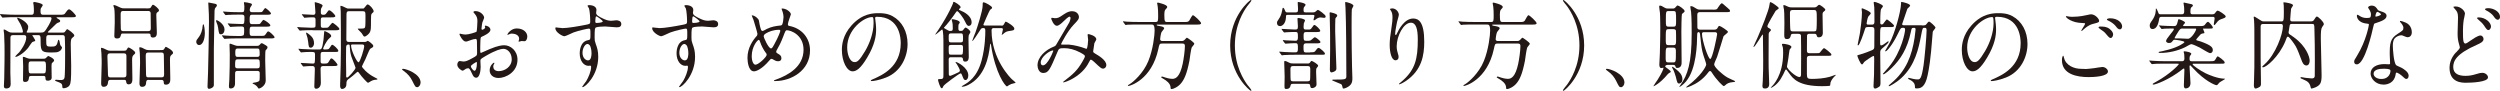 <?xml version="1.0" encoding="UTF-8"?>
<svg id="_レイヤー_2" data-name="レイヤー 2" xmlns="http://www.w3.org/2000/svg" viewBox="0 0 762.91 27.72">
  <defs>
    <style>
      .cls-1 {
        fill: #231815;
        stroke-width: 0px;
      }
    </style>
  </defs>
  <g id="_レイヤー_1-2" data-name="レイヤー 1">
    <g>
      <path class="cls-1" d="m12.58,9.93c.71,0,.94-.12,1.44-.87,1.52-2.27,1.7-3.2,1.7-3.41,0-.41-.26-.41-.52-.41H4.72c-.6,0-2.41,0-3.33.09-.08,0-.47.06-.55.06s-.13-.06-.24-.17l-.5-.67q-.1-.15-.1-.2c0-.06.03-.06.08-.06.18,0,1,.09,1.18.09,1.18.06,2.36.12,3.56.12h4.79c.73,0,.73-.52.73-1.37,0-.64-.05-1.34-.1-1.69-.03-.09-.1-.44-.1-.52,0-.32.26-.32.34-.32.13,0,2.57.41,2.57.96,0,.2-.52.84-.58.99-.05.12-.1.26-.1.76,0,.64,0,1.19.79,1.19h5.03c1.26,0,1.44,0,1.96-.82.16-.23.58-.84.92-.84.55,0,2.1,1.75,2.1,2.01,0,.41-.45.41-1.18.41h-4.38c-.29,0-.34,0-.34.12,0,.09.05.12.52.41.31.17.58.35.58.61,0,.32-.29.41-.58.5-.45.15-.47.17-2.49,2.15-.6.58-.68.64-.68.73,0,.17.1.17.42.17h3.96c.58,0,.68-.06.89-.35.45-.64.5-.7.63-.7.21,0,2.15,1.4,2.15,1.89,0,.15-.03.32-.45.61-.52.38-.63.7-.63,2.18,0,1.02.13,5.5.13,6.41,0,4.28-.08,5.39-.52,6.06-.47.73-1.44.87-1.78.87-.37,0-.37-.06-.42-.7-.05-.76-.47-.9-1.62-1.34-.5-.17-.55-.2-.55-.35s.13-.2.31-.2.97.09,1.13.09c.76,0,1.18,0,1.39-.61.21-.61.21-6.06.21-7.22,0-1.02-.03-5.09-.1-5.36-.1-.5-.42-.52-.76-.52h-4.11c-.79,0-.79.35-.79,1.43,0,1.92,0,2.07,1.41,2.07,1.1,0,1.73,0,2.04-1.28.16-.7.18-.79.31-.79.1,0,.29.2.37.87.03.26.1.73.37,1.02.29.29.31.35.31.47,0,.29-.31.96-.94,1.22-.58.26-.92.29-2.15.29-2.8,0-3.43-.15-3.43-3.03,0-2.04,0-2.27-.84-2.27h-1.6s-.1.03-.1.09c0,.03.89,1.28.89,1.57,0,.17-.03.2-.73.38-.34.09-1.23,1.6-1.44,1.86-1.55,1.89-3.41,2.74-3.69,2.74-.13,0-.24-.09-.24-.17s1.02-1.02,1.21-1.22c.34-.41,2.15-2.74,2.15-4.57,0-.64-.42-.67-.71-.67h-3.35c-.76,0-.76.5-.76,1.02,0,.12-.03,8.82-.03,10.48,0,.52.1,2.79.1,3.26,0,.49,0,1.51-1.34,1.51-.73,0-.73-.5-.73-.79,0-.2.1-1.92.1-2.3.1-4.89.1-6.55.1-7.69,0-1.05,0-3.46-.13-5.76,0-.2-.16-1.11-.16-1.31,0-.15.16-.15.18-.15.24,0,1.1.58,1.28.67.34.2.68.29,1.23.29h2.83c.18,0,.37,0,.37-.35s-.47-1.72-.76-2.27c-.13-.29-1-1.51-1-1.83,0-.09.1-.09.13-.09.47,0,3.25,1.43,3.25,2.77,0,.61-.26,1.17-.29,1.19-.16.29-.18.32-.18.41,0,.17.16.17.34.17h4.09Zm-3.07,13.25c-.55,0-.63.17-.68.55-.05.52-.13,1.28-1.18,1.28-.47,0-.63-.17-.63-.7,0-.58.05-3.44.05-4.08,0-.44-.1-2.59-.1-2.68,0-.15,0-.2.18-.2.26,0,.34.06,1.13.38.47.17.71.2,1.13.2h3.75c.45,0,.63-.03.89-.26.1-.09.55-.58.68-.58.05,0,1.78.7,1.78,1.34,0,.2-.05.26-.55.73-.16.12-.24.29-.24.93,0,.03.05,3.06.05,3.64,0,.84-.97.9-1.15.9-.73,0-.73-.32-.76-.99,0-.47-.42-.47-.68-.47h-3.67Zm-.03-4.45c-.76,0-.76.44-.76,1.31,0,2.13,0,2.36.76,2.36h3.75c.76,0,.79-.35.79-2.04,0-1.22,0-1.63-.76-1.63h-3.77Z"/>
      <path class="cls-1" d="m33.78,24.37c-.29,0-.73,0-.79.55-.05.55-.13,1.57-1.36,1.57-.58,0-.76-.41-.76-1.05,0-.87.16-5.12.16-6.08,0-.35,0-2.15-.08-3.09-.03-.23-.13-1.34-.13-1.43,0-.2.03-.26.18-.26.21,0,.73.2,1.65.67.39.2.63.23,1.07.23h3.38c1.21,0,1.36.03,1.57-.35.34-.58.37-.64.58-.64s2.02,1.02,2.02,1.63c0,.23-.26.44-.58.73-.37.35-.37.93-.37,1.75,0,.76.08,4.51.08,5.36,0,.67,0,1.78-1.13,1.78-.68,0-.73-.52-.79-.96-.05-.41-.39-.41-.73-.41h-3.98Zm4.09-.76c.68,0,.71-.61.71-.81v-5.65c0-.87-.45-.87-.92-.87h-4.09c-.65,0-.79.32-.79.96,0,.79.16,4.34.16,5.07,0,.84,0,1.31.76,1.31h4.17Zm6.63-21.05c1.21,0,1.34,0,1.55-.35.39-.67.45-.76.68-.76.26,0,1.78,1.17,1.78,1.69,0,.29-.08.35-.52.64-.29.2-.29.52-.29.84,0,.84.16,4.72.16,5.27,0,.58,0,1.57-1.18,1.57-.24,0-.65-.06-.71-.47-.05-.64-.08-.76-.71-.76h-7.73c-.39,0-.52.03-.63.46-.16.58-.26,1.05-1.15,1.05-.84,0-.86-.44-.86-.84,0-.58.13-3.41.13-4.05,0-.9,0-3.67-.16-4.31-.03-.12-.26-.67-.26-.82s.13-.17.21-.17c.21,0,.81.2,2.04.82.37.17.66.17.92.17h6.73Zm.76,6.93c.71,0,.76-.47.76-.93,0-.29-.03-4.37-.05-4.57-.05-.64-.55-.64-.79-.64h-7.55c-.79,0-.81.47-.81,1.11,0,1.43,0,3.52.05,4.31.03.73.52.73.81.73h7.57Zm.05,14.88c-.21,0-.65,0-.71.67-.03.64-.08,1.46-1.28,1.46-.55,0-.76-.41-.76-1.05,0-.87.18-5.15.18-6.14,0-.23,0-2.27-.08-3.17-.03-.2-.16-1.25-.16-1.49,0-.2.05-.23.21-.23.42,0,.97.29,1.49.58.39.2.68.29,1.21.29h3.14c1.23,0,1.36,0,1.57-.38.31-.55.37-.61.52-.61.1,0,2.17,1.05,2.17,1.78,0,.26-.05.32-.63.82-.31.29-.31.87-.31,1.43,0,.81.1,4.77.1,5.65,0,.7,0,1.86-1.36,1.86-.63,0-.63-.38-.65-.87,0-.06-.03-.58-.63-.58h-4.03Zm-.05-8.33c-.79,0-.79.44-.79,1.19s.08,3.9.08,4.57c0,1.57,0,1.8.76,1.8h4.01c.65,0,.76-.32.76-1.05,0-.84-.08-4.57-.08-5.33s0-1.19-.76-1.19h-3.98Z"/>
      <path class="cls-1" d="m62.51,9.99c0,1.98-.63,3.76-1.73,3.76-.55,0-.89-.5-.89-.96,0-.5.13-.64.89-1.63.47-.61,1.02-1.98,1.07-3.32.03-.29.1-.44.18-.44.31,0,.47,1.86.47,2.59Zm3.33-7.74c-.26.29-.34.5-.37,1.02-.03,1.25-.21,10.28-.21,11.7v11.06c-.08.76-1.18,1.08-1.47,1.08s-.47-.23-.47-.73c0-.67.16-3.49.16-4.08.1-4.22.29-12.08.29-15.72,0-1.92-.03-2.33-.16-4.69-.03-.29-.05-.84-.05-.87,0-.15,0-.26.1-.26s1.68.32,1.94.38c.42.09.55.23.58.44.03.23-.13.47-.34.67Zm2.67,6.7c0,.93-.47,1.51-1.05,1.51-.63,0-.65-.2-.92-2.1-.08-.5-.18-.87-.5-1.6-.03-.06-.1-.23-.1-.41,0-.15.1-.23.29-.17.39.09,2.28,1.31,2.28,2.77Zm5.21,1.95c.79,0,.79-.2.79-2.01,0-.7-.26-.81-.94-.81-.18,0-1.99.03-2.67.09-.08,0-.47.06-.55.06-.1,0-.16-.06-.24-.17l-.5-.67c-.1-.12-.13-.15-.13-.2s.08-.06.1-.06c.13,0,.79.09.94.09.18.03,2.91.12,3.41.12.66,0,.66-.44.66-2.15,0-.73-.55-.73-.81-.73h-1c-.63,0-2.41,0-3.33.09-.08,0-.45.06-.55.06-.08,0-.13-.06-.24-.17l-.5-.67q-.1-.15-.1-.2c0-.06.05-.06.08-.06.18,0,.97.09,1.15.09.76.06,2.12.12,3.62.12h.89c.76,0,.76-.26.76-1.89,0-.15-.13-.87-.13-1.02,0-.09,0-.15.1-.15.47,0,1.28.17,1.91.35.16.03.45.12.45.44,0,.12-.39.61-.47.73-.18.38-.21.7-.21.82,0,.73.55.73.79.73h1.62c1.1,0,1.23,0,1.47-.23.13-.12.65-1.05.86-1.05s1.73,1.25,1.73,1.66c0,.38-.52.38-1.39.38h-4.32c-.79,0-.79.38-.79,1.72,0,.64,0,1.16.76,1.16h1.07c1.1,0,1.23,0,1.44-.23.16-.15.73-1.08.94-1.08.26,0,2.1,1.16,2.1,1.69,0,.38-.55.38-1.42.38h-4.14c-.76,0-.76.44-.76,1.54,0,.84,0,1.28.76,1.28h2.44c1.23,0,1.36,0,1.68-.49.52-.79.58-.87.84-.87.39,0,1.89,1.46,1.89,1.75,0,.38-.52.38-1.41.38h-9.93c-.63,0-2.41,0-3.33.09-.08,0-.45.06-.55.06-.08,0-.13-.06-.24-.17l-.5-.67q-.1-.15-.1-.2c0-.06.05-.06.08-.06.18,0,.97.09,1.15.09.76.06,2.12.12,3.62.12h1.15Zm-1.21,10.74c-.34,0-.66.06-.76.52-.03.12-.03,2.91-.03,3.32,0,.93-.47,1.51-1.31,1.51-.45,0-.55-.12-.55-.79,0-.29.13-1.72.13-2.04.1-2.45.13-5.15.13-7.6,0-.44-.08-2.45-.08-2.91,0-.23.03-.32.21-.32.24,0,1.28.49,1.52.52.31.12.6.15.89.15h5.79c.47,0,.65-.17.79-.32.34-.44.42-.49.63-.49.18,0,.29.06,1.21.61.45.29.55.38.55.67,0,.17-.08.32-.18.44-.16.17-.39.46-.42.49-.1.23-.1,2.62-.1,3.14,0,.84.16,5.07.16,6.03,0,1.6-1.7,2.45-2.1,2.45-.13,0-.21-.12-.29-.26-.26-.47-.68-.76-.92-.93-.1-.06-.71-.29-.71-.41s.18-.17.31-.17c.47-.06,1.18-.2,1.57-.44.29-.17.31-.17.31-2.47,0-.7-.52-.7-.76-.7h-6Zm-.08-3.52c-.68,0-.68.52-.68,1.8,0,.5,0,.93.76.93h6c.76,0,.76-.44.76-.99,0-1.43,0-1.75-.73-1.75h-6.1Zm.1-3.32c-.73,0-.73.5-.73,1.34,0,.7,0,1.22.68,1.22h6.03c.18,0,.73,0,.73-.7,0-1.48,0-1.86-.73-1.86h-5.97Z"/>
      <path class="cls-1" d="m95.42,9.2c-.6,0-2.41,0-3.33.09-.08,0-.47.06-.55.06s-.13-.06-.24-.17l-.5-.67q-.1-.15-.1-.2c0-.06.03-.06.08-.06.18,0,1.02.09,1.21.09.39.03,2.41.12,2.91.12,1.23,0,1.39,0,1.39-.79v-1.57c0-.52-.1-.81-.65-.81-.47,0-1.73,0-2.31.09-.05,0-.31.06-.37.06-.1,0-.16-.06-.24-.2l-.52-.67c-.08-.12-.1-.15-.1-.17,0-.06.03-.06.1-.06.13,0,.81.06.94.06.21,0,2.12.12,2.46.12.55,0,.65-.29.65-.79,0-.44-.21-2.62-.21-2.94,0-.09,0-.12.08-.12.13,0,2.33.5,2.33,1.05,0,.15-.37.7-.42.81-.13.23-.13.93-.13,1.25,0,.55.21.73.68.73.52,0,.73-.06,1.02-.47.58-.82.63-.9.89-.9.45,0,1.83,1.4,1.83,1.75,0,.41-.52.41-1.39.41h-2.15c-.58,0-.89,0-.89.76v1.66c0,.64.18.76.73.76,1.15,0,1.34-.03,1.49-.12.26-.12,1.1-1.4,1.36-1.4.29,0,2.1,1.46,2.1,1.86s-.52.41-1.41.41h-6.76Zm-4.22,5.94c-.1-.15-.13-.17-.13-.2,0-.06.05-.06.1-.06.18,0,1.02.09,1.18.09.76.03,2.25.12,2.96.12h2.02c.76,0,.97,0,1.39-2.97.05-.38.16-2.07.21-2.42.03-.17.08-.2.18-.2.08,0,1.96.73,1.96,1.49,0,.2-.08.26-.47.61-1.1.9-1.99,3.06-1.99,3.2,0,.2.13.29.26.29,1.28,0,1.41,0,1.73-.49.55-.84.6-.93.81-.93.39,0,1.83,1.37,1.83,1.8,0,.38-.13.38-1.39.38h-3.22c-.55,0-.79.09-.79.81v2.24c.08.5.34.5.97.5.94,0,1.18,0,1.47-.5.58-.99.66-1.08.86-1.08.5,0,1.86,1.69,1.86,1.95,0,.38-.58.38-1.42.38h-2.78c-.47,0-.97,0-.97.87,0,.67.08,3.7.08,4.28,0,1.19-.73,1.78-1.44,1.78-.5,0-.55-.41-.55-.79,0-.61.16-4.63.16-5.27,0-.76-.39-.87-.84-.87-.6,0-1.49.03-2.1.09-.08,0-.45.06-.52.06s-.13-.06-.24-.17l-.5-.67c-.05-.09-.1-.15-.1-.2s.03-.06.08-.06c.58,0,3.07.2,3.59.2.68,0,.68-.12.68-2.79,0-.76-.26-.76-1.44-.76-.5,0-1.76.03-2.23.09-.08,0-.47.06-.55.06-.1,0-.16-.06-.24-.2l-.5-.64Zm3.64-.58c-.63,0-.65-.41-.79-1.72-.08-.82-.29-1.72-.58-2.47-.03-.12-.08-.26-.08-.32s.05-.09.13-.09c.16,0,.89.55,1.1.76,1.1.96,1.21,1.75,1.21,2.62,0,.41-.37,1.22-1,1.22Zm16.43-1.75c.16,0,.31-.03.45-.09.05-.03.45-.26.5-.26.13,0,1.7,1.02,1.7,1.57,0,.17-.1.32-.21.41-.1.06-.65.38-.76.47-.26.23-1.23,2.74-1.47,3.23-.16.35-1.02,1.98-1.02,2.15,0,.29,1.57,2.18,3.88,3.32.76.38.84.44.84.52,0,.15-.16.17-.21.17-.55.03-.97.06-1.73.44-.13.06-.76.52-.94.52-.26,0-1.96-1.89-2.65-2.88-.24-.32-.34-.47-.5-.47-.13,0-.29.17-.39.26-.45.44-1.81,1.54-2.04,1.69-.89.64-1,.7-1.02,1.95-.03.9-.73,1.34-1.28,1.34-.5,0-.63-.44-.63-1.11,0-.2,0-.79.03-1.11.1-2.39.21-7.37.21-10.04,0-2.42,0-9.43-.05-11.35-.03-.23-.1-1.34-.1-1.57,0-.09,0-.2.08-.2.42,0,1.21.44,1.44.55.55.29.63.29,1.05.29h4.22c.31,0,.37-.03.6-.32.65-.84.73-.93.92-.93.55,0,1.83,1.43,1.83,2.07,0,.23-.05.29-.52.67-.29.23-.29.96-.29,2.04,0,2.53,0,3.17-.42,3.84-.34.55-1.23,1.19-1.52,1.19-.13,0-.26-.09-.34-.17-.1-.12-.5-.76-.58-.9-.31-.38-1.18-1.16-1.18-1.28,0-.09.26-.09.37-.09,1.68,0,1.86,0,1.94-.84.05-.5.05-1.72.05-3s-.05-1.48-1.02-1.48h-3.8c-.55,0-.94.03-.97.81-.03.55-.05,7.42-.05,7.74,0,.84.47.84.92.84h4.69Zm-5.63,9.03v1.54c0,.06.03.29.29.29.39,0,2.57-2.47,2.57-2.97,0-.2-1.13-2.91-1.28-3.46-.37-1.28-.42-2.04-.5-3.35-.03-.23-.13-.32-.26-.32-.71,0-.84.35-.84.96-.03,1.22-.03,2.45-.03,3.67,0,.58.05,3.12.05,3.64Zm1.86-8.27c-.26,0-.37.12-.37.32,0,1.51,1.78,5.12,2.28,5.12.47,0,1.73-4.1,1.73-4.92,0-.52-.34-.52-.89-.52h-2.75Z"/>
      <path class="cls-1" d="m127.33,26.61c-.55,0-.65-.2-1.52-1.95-.52-1.02-1.21-2.04-2.75-3.12-.08-.06-.37-.26-.37-.35s.08-.2.29-.2c.92,0,5.37,1.51,5.37,4.22,0,.7-.52,1.4-1.02,1.4Z"/>
      <path class="cls-1" d="m149.67,9.08c0,.96-1.99,1.83-2.62,2.12-.37.15-.39.26-.45,1.28-.05.64-.05,3-.05,3.14,0,.17,0,.52.24.52.08,0,2.23-.99,2.65-1.16,2.59-1.08,3.77-1.17,4.45-1.17,1.91,0,4.03,1.66,4.03,4.4,0,3.84-3.64,5.59-5.79,5.59-1.49,0-2.7-.84-2.7-2.36,0-1.37,1.07-2.3,1.31-2.3.08,0,.13.09.13.15,0,.09-.05.15-.1.23-.08.12-.24.35-.24.79,0,1.4,1.44,1.4,1.7,1.4,1.73,0,3.93-1.28,3.93-3.61,0-2.07-1.39-3.2-2.52-3.2-.73,0-2.36.38-5.42,2.18-1.47.87-1.62.96-1.62,1.46,0,.32.08,1.63.08,1.92,0,1.34-.39,3.26-1.34,3.26-.71,0-1-.61-1.21-1.08-.84-1.81-.97-1.81-1.31-1.81-.24,0-.5.12-.65.17-.16.09-.81.58-1,.58-.29,0-1.62-.87-1.62-1.83,0-.52.29-1.13.76-1.13.16,0,.92.15,1.07.15.71,0,1.18-.15,2.72-.99,1.34-.73,1.49-.82,1.49-1.63,0-.67-.03-3.14-.05-3.64,0-.2-.08-.64-.37-.64-.31,0-1.05.2-1.21.26-1.34.5-1.47.55-1.86.55-.89,0-1.89-2.01-1.89-2.21,0-.15.1-.2.21-.2.08,0,.39.12.47.12.47.09.86.15,1.21.15.94,0,3.17-.7,3.33-.87.13-.2.26-2.85.26-3.17,0-.9-.13-1.49-.86-2.33-.05-.06-.37-.41-.37-.47,0-.26.42-.32.58-.32,1.76,0,2.7,1.43,2.7,1.98,0,.26-.5,1.31-.55,1.51-.03.2-.26,1.37-.26,1.89,0,.12.05.32.21.32.18,0,.92-.32.92-.73,0-.06-.13-.35-.13-.41,0-.03.05-.09.1-.12.37-.06,1.62.35,1.62,1.25Zm-5.97,11.15c0,.44.71,1.37,1.1,1.37.37,0,.73-.81.73-2.24,0-.12,0-.41-.08-.47-.08,0-1.76.93-1.76,1.34Zm17.21-9.05c0,.61-.31,1.4-.86,1.4-.16,0-.76-.06-.89-.06-.13.03-.68.2-.79.2-.05,0-.13-.03-.13-.15,0-.06.08-.2.08-.23.05-.17.1-.32.1-.52,0-1.16-1.31-1.57-2.2-1.57-.42,0-.65.12-1.02.29-.1.06-.18.09-.26.09s-.1-.03-.1-.12c0-.2,1.1-1.83,2.83-1.83,2.02,0,3.25,1.16,3.25,2.5Z"/>
      <path class="cls-1" d="m171.47,8.59c1.81,0,5.21-.61,7.13-.99,1.36-.26,1.52-.29,1.52-1.05,0-1.43-.16-3.2-.37-3.96-.03-.15-.45-.67-.45-.82,0-.2.39-.2.55-.2,1.15,0,2.17.52,2.17,1.46,0,.15-.1.76-.1.9,0,.67.76,1.11,2.31,1.83.65.29,1.34.58,2.31.58.26,0,1.36-.15,1.57-.15.34,0,1.49.12,1.49,1.13,0,.76-.5,1.02-1.41,1.02-.55,0-2.99-.26-3.48-.26-.63,0-2.33.06-2.83.29-.37.17-.42.58-.42,3.14,0,.82.03,1.02.34,1.89.45,1.22.76,2.21.76,3.93,0,5.65-3.96,9.26-4.77,9.26-.05,0-.13-.03-.13-.12,0-.06,1.07-1.46,1.26-1.75.68-1.14,1.47-3.03,1.47-4.28,0-.09,0-.41-.26-.41-.08,0-.47.06-.55.06-1.42,0-2.67-1.48-2.67-3.81,0-.38,0-3.58,2.54-4.02.73-.12.73-.29.73-1.78,0-1.57,0-1.75-.52-1.75-.26,0-2.93.55-4.64,1.17-.45.15-2.36,1.16-2.8,1.16-.58,0-2.75-1.22-2.75-2.42,0-.12.05-.26.13-.29.26.03,1.52.2,1.89.2Zm7.78,4.83c-.65,0-1.49,1.19-1.49,2.68,0,1.63,1.02,2.33,1.7,2.33,1.02,0,1.05-1.75,1.05-2.21,0-1.05-.26-1.8-.34-2.04-.08-.2-.39-.76-.92-.76Zm2.41-6.96c0,.47.1.55.47.55.1,0,1.81-.06,1.81-.49,0-.23-1.76-1.6-1.99-1.54-.18.06-.29.73-.29,1.49Z"/>
      <path class="cls-1" d="m201.02,8.59c1.81,0,5.21-.61,7.13-.99,1.36-.26,1.52-.29,1.52-1.05,0-1.43-.16-3.2-.37-3.96-.03-.15-.45-.67-.45-.82,0-.2.39-.2.55-.2,1.15,0,2.17.52,2.17,1.46,0,.15-.1.76-.1.9,0,.67.76,1.11,2.31,1.83.65.29,1.34.58,2.31.58.26,0,1.36-.15,1.57-.15.34,0,1.49.12,1.49,1.13,0,.76-.5,1.02-1.41,1.02-.55,0-2.99-.26-3.48-.26-.63,0-2.33.06-2.83.29-.37.17-.42.58-.42,3.14,0,.82.03,1.02.34,1.89.45,1.22.76,2.21.76,3.93,0,5.65-3.96,9.26-4.77,9.26-.05,0-.13-.03-.13-.12,0-.06,1.07-1.46,1.26-1.75.68-1.14,1.47-3.03,1.47-4.28,0-.09,0-.41-.26-.41-.08,0-.47.06-.55.06-1.41,0-2.67-1.48-2.67-3.81,0-.38,0-3.58,2.54-4.02.73-.12.73-.29.73-1.78,0-1.57,0-1.75-.52-1.75-.26,0-2.93.55-4.64,1.17-.45.15-2.36,1.16-2.8,1.16-.58,0-2.75-1.22-2.75-2.42,0-.12.05-.26.13-.29.26.03,1.52.2,1.89.2Zm7.78,4.83c-.65,0-1.49,1.19-1.49,2.68,0,1.63,1.02,2.33,1.7,2.33,1.02,0,1.05-1.75,1.05-2.21,0-1.05-.26-1.8-.34-2.04-.08-.2-.39-.76-.92-.76Zm2.41-6.96c0,.47.1.55.47.55.1,0,1.81-.06,1.81-.49,0-.23-1.76-1.6-1.99-1.54-.18.06-.29.73-.29,1.49Z"/>
      <path class="cls-1" d="m236.7,24.75c-.45,0-.5,0-.5-.15,0-.09.08-.15.76-.38,3.46-1.25,8.25-3.79,8.25-9.05,0-4.54-3.9-5.94-5.08-5.94-.39,0-.45.17-1.13,1.95-.76,1.98-1.21,2.77-1.99,4.16-.1.2-.13.29-.13.41,0,.35.21.47.39.55.89.52,1.18.76,1.18,1.46,0,.76-.55.93-.97.93-.6,0-.89-.15-1.47-.5-.37-.2-.39-.23-.55-.23-.26,0-.31.06-.79.61-2.12,2.47-3.85,3.2-4.58,3.2-1.7,0-1.99-2.97-1.99-4.13,0-3.03,1.65-5.36,2.75-6.58.24-.23.29-.5.29-.76s-1.05-3.76-1.18-4.16c-.08-.23-.55-1.28-.55-1.37,0-.03,0-.09.05-.09.84,0,2.02,1.02,2.12,1.57.31,1.86.58,2.68.68,2.88.08.17.26.32.47.32s1.07-.52,1.26-.61c1.49-.73,2.8-.9,4.09-1.05.24,0,.5-.06.65-.38.18-.35.37-1.57.37-2.15,0-.15,0-1.14-.55-2.42-.03-.06-.05-.12-.05-.15,0-.09.21-.09.26-.09,1.18,0,2.59,1.08,2.59,1.78,0,.12-.92,2.5-.92,3,0,.47.29.52.5.55,3.67.7,6.26,3.61,6.26,7.45,0,6.23-5.84,9.35-10.51,9.35Zm-2.93-8.53c-.76-.96-1.47-2.39-1.78-3.35-.13-.41-.24-.7-.47-.7-.34,0-2.12,2.01-2.12,4.95,0,1.57.52,2.62,1.13,2.62.97,0,3.43-2.39,3.43-3,0-.26-.05-.35-.18-.52Zm3.98-7.13c-1.76,0-3.14.58-3.98,1.08-.45.29-.71.5-.71.9,0,.5,1.49,3.7,2.2,3.7.26,0,.37-.06.92-1.05,1.44-2.59,1.94-4.13,1.94-4.28,0-.35-.26-.35-.37-.35Z"/>
      <path class="cls-1" d="m267.05,5.53c0,.09.05.2.05.32.1.93.26,1.86.26,3.14,0,1.95-.39,4.66-2.7,8.53-2.1,3.55-3.43,4.25-4.48,4.25-1.73,0-3.27-3-3.27-6.55,0-1.54.29-4.48,2.91-7.42,3.33-3.78,6.84-3.78,8.36-3.78,2.38,0,3.48.52,4.22.93,2.83,1.54,4.56,4.66,4.56,8.47s-1.96,8.44-6.6,10.25c-2.23.87-3.96,1.08-4.35,1.08-.1,0-.26-.03-.26-.2,0-.09.05-.12.71-.41,2.72-1.19,8.41-3.7,8.41-10.95,0-1.14-.1-8.07-7.26-8.07-.52,0-.55.23-.55.41Zm-8.52,8.94c0,1.89.68,4.48,2.28,4.48.76,0,1.39-.35,3.2-3.38,1.39-2.36,2.57-5.59,2.57-8.47,0-1.75-.1-1.89-.45-1.89-2.49,0-7.6,3.76-7.6,9.26Z"/>
      <path class="cls-1" d="m290.19,17.47c-.68,0-.68.44-.68.79,0,.7.03,3.7.03,4.31,0,.17,0,.58.42.58.21,0,2.36-.99,2.59-1.11.18-.09.37-.29.37-.52,0-.35-.39-.99-.84-1.8-.08-.12-.52-.7-.52-.79,0-.03.05-.03.08-.03.5,0,3.85,1.75,3.85,4.13,0,.82-.37,1.4-.86,1.4-.47,0-.58-.29-1-1.37-.16-.44-.24-.67-.52-.67-.34,0-5.03,3.41-5.21,3.87-.26.58-.29.67-.55.67-.45,0-1.1-2.33-1.1-2.53s.1-.26.29-.26c1.36,0,1.36-.17,1.36-1.43v-8.73c0-2.01,0-4.98-.42-4.98-.1,0-1.83,1.54-1.99,1.54-.05,0-.08,0-.08-.06,0-.03.71-1.02.84-1.22,3.43-5.15,4.48-8.09,4.51-8.09.13-.55.13-.61.34-.61.16,0,2.04,1.02,2.04,1.63,0,.12-.05.26-.24.38-.16.09-.26.15-.26.29s0,.15.79.5c.5.2,3.07,1.37,3.07,3.46,0,.96-.66,1.08-.86,1.08-.26,0-.6-.09-1.1-1.25-.47-1.11-2.07-3.23-2.41-3.23-.21,0-.34.2-.47.41-1.05,1.6-2.86,3.87-3.46,4.45-.08.06-.13.12-.13.2s.05.12.66.47c.79.44.86.5,1.23.5.76,0,.79-.26.79-.87,0-1.05-.05-1.43-.13-1.75-.03-.15-.21-.7-.21-.82,0-.06.05-.15.26-.15s2.23.32,2.23,1.02c0,.09-.29.44-.34.52-.1.23-.1.35-.1,1.19,0,.41,0,.84.55.84s.66,0,.86-.23c.47-.61.63-.79.84-.79.18,0,1.42.84,1.42,1.37,0,.17-.45.82-.5.96-.08.23-.08,1.11-.08,1.43,0,.79.08,4.37.08,5.07,0,.55,0,1.57-1.1,1.57-.58,0-.63-.35-.68-.84-.08-.5-.52-.5-.71-.5h-2.91Zm3.01-4.54c.68,0,.68-.41.68-1.05,0-1.4,0-1.69-.68-1.69h-3.01c-.68,0-.68.44-.68,1.05,0,1.43,0,1.69.68,1.69h3.01Zm-.05,3.76c.68,0,.73,0,.73-2.3,0-.67-.39-.67-.68-.67h-3.01c-.68,0-.68.26-.68,1.14,0,1.66,0,1.83.68,1.83h2.96Zm12.44-8.85c.47,0,.58-.12.79-.47.37-.67.39-.76.58-.76.21,0,2.57,1.4,2.57,2.07,0,.58-.29.61-1.73.81-.73.12-1.07.35-1.73.93-.05.03-.31.23-.34.23s-.05,0-.05-.03c0-.15.37-1.34.37-1.6,0-.44-.26-.44-.5-.44h-2.25c-.37,0-.71.03-.71.73,0,8.82,5.89,14.59,6.18,14.85.18.17,1.15.93,1.15,1.08,0,.09-.45.17-.47.17-.63.12-1.1.29-1.57.58-.08.06-.47.38-.58.38-.52,0-3.56-4.02-4.87-12.58-.03-.09-.08-.47-.16-.47-.1,0-.13.26-.16.55-.39,3.52-1.55,9.49-6.65,12.05-.21.12-1.1.55-1.86.55-.1,0-.13,0-.13-.09,0-.06.47-.35.58-.41,1.39-.79,4.14-2.36,5.53-7.63,1.07-4.08,1.1-7.92,1.1-8.82,0-.52,0-.96-.6-.96s-.65.09-1.15.9c-.66,1.11-2.04,3.06-2.15,3.06-.05,0-.08-.03-.08-.09,0-.17.81-2.12.97-2.53.58-1.63,2.2-6.58,2.2-8.21,0-.84,0-.99.34-.99.37,0,2.54,1.16,2.54,1.63,0,.23-.08.29-.55.61-.31.23-2.1,4.54-2.1,4.54,0,.32.29.32.45.32h5.06Z"/>
      <path class="cls-1" d="m326.38,5.07c-.34,0-1.44,1.05-1.86,1.46-.34.35-1.34,1.34-2.02,1.34-.97,0-1.7-2.07-1.7-2.15,0-.17.05-.29.21-.29s.76.12.89.12c.84,0,1.15-.06,2.73-1.17,1.28-.9,2.1-.96,2.51-.96,1.73,0,2.12,1.31,2.12,1.75,0,.61-.24.96-1.6,2.36-1.89,1.95-3.85,5.79-3.85,5.91,0,.15.18.17.26.17.34,0,1.81-.03,2.12,0,1.7.15,3.59.64,4.95,1.16.29.12.34.12.42.12.34,0,.5-2.39.5-2.68,0-.23-.16-1.51-.16-1.63,0-.17.18-.17.29-.17.08,0,2.36.47,2.36,1.6,0,.2-.5.96-.58,1.14,0,.06-.37,2.39-.37,2.47,0,.38.16.47.6.73,1.02.61,3.41,1.98,3.41,3.49,0,.79-.65,1.11-.97,1.11-.52,0-.81-.23-2.65-1.98-.05-.03-.81-.76-1.07-.76-.21,0-.29.2-.37.35-.76,1.51-1.96,3.55-5.13,5.39-1.47.84-2.62,1.17-2.83,1.17-.03,0-.21,0-.21-.09,0-.03.45-.38.5-.41,2.59-1.98,3.88-3.14,5.4-5.76.39-.67.79-1.37.79-1.66,0-.26,0-.41-1.44-1.19-1.76-.93-3.43-1.31-4.82-1.31-1.62,0-1.68.12-2.12,1.17-2.25,5.33-2.7,6.4-4.35,6.4-1.34,0-1.73-1.6-1.73-2.33,0-2.47,2.33-4.69,5.08-5.76.31-.12.39-.15.65-.58.6-1.08,3.88-6.58,4.01-6.84.13-.29.37-1.08.34-1.31-.03-.15-.1-.35-.31-.35Zm-8.78,14.03c0,.5.21.84.68.84,1.44,0,3.14-4.28,3.14-4.4,0-.09-.03-.15-.11-.15-.94,0-3.72,1.98-3.72,3.7Z"/>
      <path class="cls-1" d="m347.41,7.48c-.6,0-2.41,0-3.33.06-.08.03-.47.09-.55.09s-.13-.09-.24-.2l-.5-.67c-.11-.12-.11-.15-.11-.17,0-.06.03-.09.08-.09.18,0,1,.09,1.18.12,1.18.06,2.36.09,3.59.09h5.13c.76,0,.76-.38.76-2.04,0-1.05-.03-1.89-.13-2.68-.03-.17-.18-.87-.18-1.02,0-.17.18-.17.29-.17s2.78.61,2.78,1.28c0,.29-.05.32-.5.79-.34.32-.37,1.08-.37,1.54,0,2.18.16,2.3.84,2.3h5.21c.97,0,1.23,0,1.57-.44.16-.26.84-1.63,1.1-1.63.39,0,2.49,2.01,2.49,2.42,0,.44-.5.44-1.39.44h-11.76c-.29,0-.39,0-.39.12,0,.2.1.2,1.13.38.39.06,1.15.23,1.15.64,0,.23-.73.96-.81,1.16-.26.58-.42,1.98-.42,2.13,0,.58.55.58.66.58h5.79c.47,0,.68,0,1.1-.44.16-.17.52-.58.6-.58.13,0,2.28,1.46,2.28,1.86,0,.23-.68.9-.76,1.08-.29.58-.63,3.49-.73,4.08-.81,4.16-1.62,5.71-2.44,6.75-.94,1.25-2.49,1.92-3.01,1.92-.31,0-.31-.2-.31-.47,0-1.25-1.36-2.18-2.17-2.65-.6-.35-.68-.38-.68-.47,0-.06.03-.23.26-.23.13,0,.24.03,1.07.32,1.07.35,1.89.38,2.07.38,1.1,0,2.3-.73,3.14-4.57.31-1.46.68-4.05.68-5.44,0-.76-.45-.76-.84-.76h-6.16c-.73,0-.79.15-1.1,1.66-2.04,9.46-8.72,11.27-9.07,11.27-.08,0-.24,0-.24-.09,0-.12.31-.32.63-.5.97-.58,4.09-3.23,5.63-7.02,1.47-3.61,1.91-8.01,1.91-9.2,0-1.92-.45-1.92-.97-1.92h-3.98Z"/>
      <path class="cls-1" d="m380.61,25.82c.21.26,1.28,1.54,1.28,1.72,0,.06-.05.17-.18.17-.26,0-6.31-4.83-6.31-13.86s6.05-13.86,6.31-13.86c.13,0,.18.12.18.17,0,.17-1.07,1.46-1.28,1.72-1.05,1.46-3.77,5.62-3.77,11.97s2.72,10.51,3.77,11.97Z"/>
      <path class="cls-1" d="m400.72,3.78c.34,0,.55-.06.79-.29.37-.32.55-.47.71-.47.18,0,2.33,1.46,2.33,1.98,0,.44-.34.44-.47.44-.16,0-.97-.12-1.15-.12-.26,0-.52.06-.97.29-.13.09-.79.61-.97.61-.13,0-.16-.09-.16-.17,0-.17.29-1.02.29-1.19,0-.32-.24-.32-.45-.32h-7.75c-.47,0-.47.09-.5.84-.11,1.98-1.21,2.59-1.81,2.59s-.92-.41-.92-.96c0-.41.05-.49.63-1.34.31-.44.71-1.25.89-2.24.16-.93.18-1.05.37-1.05s.39.41.55.79c.18.5.29.61.71.61h2.59c.68,0,.68-.35.68-1.14,0-.26-.1-1.54-.1-1.83,0-.17.05-.2.18-.2s2.23.29,2.23.87c0,.12-.26.44-.42.64-.18.2-.21.5-.21.96,0,.58.18.7.68.7h2.25Zm-.89,12.17c1.18,0,1.28,0,1.65-.5.21-.29.58-.84.89-.84.45,0,1.96,1.4,1.96,1.72,0,.38-.13.38-1.36.38h-7.89c-.58,0-2.38.03-3.3.09-.08,0-.47.09-.55.09-.1,0-.16-.09-.24-.2l-.5-.67c-.05-.06-.13-.15-.13-.17,0-.06.05-.09.1-.09.11,0,1.39.12,1.65.12,1.91.09,2.1.09,3.25.09.71,0,.71-.52.71-1.25,0-1.19,0-1.54-.73-1.54h-.42c-.6,0-1.81.09-2.23.12-.08,0-.34.03-.39.03-.08,0-.13-.06-.24-.17l-.5-.67q-.1-.15-.1-.2s.03-.06.08-.06c.16,0,.81.09.97.09.08,0,2.31.12,2.88.12.68,0,.68-.64.68-1.14,0-1.19,0-1.54-.71-1.54h-.63c-.08,0-1.68.03-2.25.09-.08,0-.47.06-.55.06s-.13-.06-.24-.17l-.5-.67q-.1-.15-.1-.2c0-.06.03-.06.08-.06.16,0,3.33.2,3.96.2.73,0,.94-.09.94-.93,0-.38-.13-1.98-.13-2.33,0-.23.05-.26.24-.26.21,0,2.07.23,2.07.76,0,.15-.34.76-.37.87-.05.35-.08.73-.08,1.08,0,.7.16.82.79.82h.68c.6,0,.68,0,1.21-.76.39-.58.45-.64.63-.64.39,0,1.78,1.37,1.78,1.75,0,.2-.13.29-.24.32-.21.09-.45.09-1.15.09h-2.88c-.81,0-.81.38-.81,1.22,0,1.19,0,1.46.84,1.46.76,0,.97,0,1.26-.12.24-.09,1.1-.99,1.34-.99.29,0,1.7,1.11,1.7,1.46,0,.41-.45.41-1.42.41h-2.86c-.66,0-.89.17-.89.96,0,1.54,0,1.83.84,1.83h1.21Zm-.79,3.44c.24,0,.52,0,.76-.35.21-.32.29-.44.5-.44.18,0,1.96.99,1.96,1.46q0,.17-.39.61c-.24.23-.24.64-.24,1.25s.13,3.67.13,3.84c0,.79-.94,1.13-1.31,1.13-.52,0-.55-.26-.63-.76-.05-.47-.26-.55-.79-.55h-4.43c-.52,0-.68.06-.79.58-.05.26-.18.99-1.31.99-.52,0-.52-.26-.52-.99,0-.38.05-2.33.05-2.77,0-.61-.13-3.67-.13-4.37,0-.41.1-.41.21-.41.34,0,.97.35,1.18.46.37.2.58.29,1.31.29h4.43Zm0,5.42c.18,0,.58,0,.73-.35.08-.17.08-2.77.08-3.17,0-.67,0-1.13-.81-1.13h-4.4c-.81,0-.84.44-.84,1.08,0,.44,0,3.06.08,3.23.13.32.5.35.73.35h4.43Zm6.92-21.05c.08,0,2.12.38,2.12.96,0,.23-.05.32-.34.58-.18.17-.24.35-.24.55-.05.32-.05,3.09-.05,3.7,0,1.78.37,9.96.37,11.24,0,.38-.03.61-.34.84-.26.23-.89.47-1.1.47-.55,0-.55-.61-.55-.87,0-.93.08-5.12.08-6,0-3.46,0-6.93-.13-10.42,0-.12-.03-.61-.03-.7s0-.26.03-.29c.05-.06.13-.06.18-.06Zm7.05-1.98c0,.17-.45.87-.47,1.02-.08.49-.08,4.77-.08,5.68,0,4.1.05,8.36.13,11.76,0,.55.11,3.09.11,3.61,0,.61,0,1.54-.81,2.27-.52.47-1.44.9-1.89.9-.24,0-.26-.09-.42-.82-.08-.38-.26-.47-.39-.55-.58-.23-.76-.32-2.44-1.02-.08-.03-.21-.09-.21-.17,0-.17.34-.17.42-.17,3.51,0,3.9,0,3.9-1.02,0-4.92-.05-16.39-.26-20.88-.03-.41-.1-1.08-.1-1.48,0-.06,0-.23.03-.29.13-.09,2.49.49,2.49,1.16Z"/>
      <path class="cls-1" d="m430.54,6.93c-2.23,0-4.32,4.08-4.32,7.16,0,.93.13,1.46.34,2.15.18.55.24.79.24,1.11,0,.96-.71,1.05-.94,1.05-1.21,0-1.78-2.42-1.78-4.72,0-1.48.21-3.03.47-4.63.37-2.39.39-3.03.39-3.73,0-1.02-.16-1.46-.34-1.8-.05-.12-.45-.7-.45-.76s.31-.2.71-.2c1.21,0,2.02,1.17,2.02,1.95,0,.35-.47,1.83-.55,2.16-.05.23-.58,2.88-.58,3.61,0,.09,0,.41.21.41.13,0,.29-.35.47-.73.29-.64,2.07-4.31,4.82-4.31,1.62,0,3.38.96,3.38,7.08,0,4.1-.73,8.76-5.71,12.05-1.05.7-1.78.96-1.89.96-.05,0-.11-.03-.11-.09,0-.09.05-.15.66-.64,4.3-3.61,5.08-6.99,5.08-12.93,0-3.2-.52-5.15-2.12-5.15Z"/>
      <path class="cls-1" d="m449.8,7.48c-.6,0-2.41,0-3.33.06-.08.03-.47.09-.55.09s-.13-.09-.24-.2l-.5-.67c-.11-.12-.11-.15-.11-.17,0-.06.03-.09.08-.09.18,0,1,.09,1.18.12,1.18.06,2.36.09,3.59.09h5.13c.76,0,.76-.38.76-2.04,0-1.05-.03-1.89-.13-2.68-.03-.17-.18-.87-.18-1.02,0-.17.18-.17.29-.17s2.78.61,2.78,1.28c0,.29-.05.32-.5.79-.34.32-.37,1.08-.37,1.54,0,2.18.16,2.3.84,2.3h5.21c.97,0,1.23,0,1.57-.44.16-.26.84-1.63,1.1-1.63.39,0,2.49,2.01,2.49,2.42,0,.44-.5.44-1.39.44h-11.76c-.29,0-.39,0-.39.12,0,.2.1.2,1.13.38.39.06,1.15.23,1.15.64,0,.23-.73.96-.81,1.16-.26.58-.42,1.98-.42,2.13,0,.58.55.58.66.58h5.79c.47,0,.68,0,1.1-.44.16-.17.52-.58.6-.58.13,0,2.28,1.46,2.28,1.86,0,.23-.68.9-.76,1.08-.29.58-.63,3.49-.73,4.08-.81,4.16-1.62,5.71-2.44,6.75-.94,1.25-2.49,1.92-3.01,1.92-.31,0-.31-.2-.31-.47,0-1.25-1.36-2.18-2.17-2.65-.6-.35-.68-.38-.68-.47,0-.06.03-.23.26-.23.13,0,.24.03,1.07.32,1.07.35,1.89.38,2.07.38,1.1,0,2.3-.73,3.14-4.57.31-1.46.68-4.05.68-5.44,0-.76-.45-.76-.84-.76h-6.16c-.73,0-.79.15-1.1,1.66-2.04,9.46-8.72,11.27-9.07,11.27-.08,0-.24,0-.24-.09,0-.12.31-.32.63-.5.97-.58,4.09-3.23,5.63-7.02,1.47-3.61,1.91-8.01,1.91-9.2,0-1.92-.45-1.92-.97-1.92h-3.98Z"/>
      <path class="cls-1" d="m478.22,1.89c-.21-.26-1.28-1.54-1.28-1.72,0-.06.05-.17.18-.17.26,0,6.31,4.83,6.31,13.86s-6.05,13.86-6.31,13.86c-.13,0-.18-.12-.18-.17,0-.17,1.07-1.46,1.28-1.72,1.05-1.46,3.77-5.62,3.77-11.97s-2.73-10.51-3.77-11.97Z"/>
      <path class="cls-1" d="m494.7,26.61c-.55,0-.66-.2-1.52-1.95-.52-1.02-1.21-2.04-2.75-3.12-.08-.06-.37-.26-.37-.35s.08-.2.29-.2c.92,0,5.37,1.51,5.37,4.22,0,.7-.52,1.4-1.02,1.4Z"/>
      <path class="cls-1" d="m508.95,19.8c-.13,0-.79.03-.79.52,0,.2,1.7,1.16,1.7,1.54,0,.15-.13.23-.21.26-.39.23-.52.29-.71.52-2.51,3-4.4,3.78-4.4,3.67,0-.09,1.13-1.72,1.31-1.98,1.47-2.33,1.78-3.35,1.78-3.55,0-.03,0-.12-.08-.12-.03,0-.47.12-.55.12-.55,0-.63-.61-.63-1.11,0-.35.16-2.82.16-3.35.13-4.77.13-6.17.13-7.86,0-2.79-.08-3.84-.1-4.54-.03-.26-.24-1.57-.24-1.86,0-.09,0-.35.21-.35.39,0,.6.12,1.47.64.45.26.79.26,1.13.26h1.34c.24,0,.55,0,.89-.44.34-.41.42-.49.63-.49.31,0,2.1,1.16,2.1,1.72,0,.17-.16.32-.24.38-.08.06-.55.44-.58.5-.13.26-.18,4.75-.18,5.39,0,.32.08,8.79.08,9.32,0,.5,0,1.75-1.39,1.75-.34,0-.42-.23-.5-.5-.13-.38-.37-.44-.73-.44h-1.6Zm.16-5.27c-.81,0-.81.23-.81,2.97,0,1.11,0,1.54.79,1.54h1.52c.81,0,.81-.17.81-3.32,0-.67,0-1.19-.79-1.19h-1.52Zm.03-5.62c-.81,0-.81.2-.81,3.14,0,1.28,0,1.72.79,1.72h1.57c.79,0,.79-.38.79-1.81,0-.32,0-2.45-.05-2.65-.16-.41-.58-.41-.73-.41h-1.55Zm.03-5.53c-.81,0-.81.17-.81,3.06,0,1.28,0,1.69.81,1.69h1.52c.79,0,.79-.35.79-1.75,0-2.82,0-3-.79-3h-1.52Zm2.38,17.82c.94.79,1.86,1.57,1.86,3.03,0,1.08-.81,1.25-1,1.25-.5,0-.58-.2-1.02-2.07-.21-.82-.68-2.07-1.02-2.59-.1-.2-.16-.35-.1-.41.13-.17,1.15.67,1.28.79Zm11.11-18.25c1.21,0,1.26,0,1.73-.82.24-.38.79-1.14,1.05-1.14.18,0,.6.44,1.7,1.37.71.61.79.7.79.93,0,.41-.13.41-1.39.41h-7.78c-.63,0-.81.29-.81.9,0,.38,0,3.7.03,3.87.08.41.31.58.84.58h4.22c.29,0,.79,0,1.02-.41.31-.55.39-.73.66-.73.29,0,2.59,1.46,2.59,1.81,0,.32-1.23,1.11-1.36,1.37-.03.09-1.6,5.3-1.96,6.29-.13.35-.89,1.92-.89,2.27,0,.82,2.33,2.97,4.03,3.99.55.32,1.52.7,2.12.99.05.03.26.15.26.23,0,.15-.55.2-.92.23-1.05.09-1.6.44-2.17.96-.21.17-.29.23-.37.23-.31,0-2.2-1.86-3.62-4.08-.16-.26-.31-.52-.58-.52s-.42.23-.52.38c-1.7,2.27-3.67,3.46-5.29,4.16-.55.23-1.23.49-1.36.49-.08,0-.1-.06-.1-.09,0-.09.03-.12.31-.32,4.11-3.06,5.79-6,5.79-6.64,0-.35-.71-2.3-.84-2.74-.55-1.86-.6-2.33-1.05-6.52-.03-.17-.08-.61-.45-.61-.39,0-.42.52-.42.87-.05,2.71-.16,10.33-3.41,14.21-.84.99-1.86,1.66-1.99,1.66-.1,0-.08-.06.31-.61,2.17-3.06,3.41-6.58,3.41-15.81,0-.79,0-4.75-.18-6.46-.03-.26-.24-1.37-.24-1.6,0-.17.16-.17.24-.17.42,0,.79.23,1.62.76.42.26.73.29,1.02.29h3.96Zm-2.67,6.87c-.37,0-.6.09-.6.52,0,1.98,1.89,7.66,2.51,7.66.68,0,2.1-7.16,2.1-7.54,0-.64-.47-.64-.66-.64h-3.35Z"/>
      <path class="cls-1" d="m540,9.75c-.21.2-.24.44-.26.67-.03.32-.03,7.05-.03,7.48,0,1.57,0,3.73.16,6.87.03.5.03.79.03.9,0,1.34-1.05,1.34-1.31,1.34-.58,0-.76-.23-.76-.84,0-.23.08-1.19.1-1.37.13-2.21.13-4.95.13-6.35,0-.47-.05-7.51-.08-7.75,0-.06-.03-.17-.11-.17-.13,0-2.3,3.81-2.7,3.81-.05,0-.08-.06-.08-.09,0-.12,1.02-2.24,1.21-2.68,1.07-2.5,3.54-8.44,3.69-10.16.05-.47.08-.76.34-.76.24,0,2.49,1.46,2.49,1.86,0,.2-.84.64-.94.79-.21.26-2.54,4.22-2.54,4.69,0,.41.37.55.68.7.26.12.39.29.39.44,0,.23-.05.26-.42.61Zm12.16,7.31c-.68,0-.73.35-.76.79-.03.67,0,3.99,0,4.75,0,1.28.24,1.48,1.49,1.48,1.68,0,3.85-.17,5.48-.64.29-.09,1.68-.61,1.76-.61.03,0,.08,0,.08.09s-.37.38-.45.47c-.47.5-.97,1.16-1.15,1.8-.05.12-.05.84-.16.96-.16.12-2.07.15-2.38.15-7.26,0-8.91-2.3-10.11-3.99-.73-.99-.81-1.11-.92-1.11s-.18.09-.29.32c-.34.76-.79,1.69-1.36,2.59-1.1,1.78-2.65,2.68-2.96,2.68-.03,0-.05-.03-.05-.06s.03-.06.31-.35c.34-.32,3.46-3.35,3.46-10.22,0-.9-.03-1.34-.1-1.75-.03-.12-.26-.7-.26-.82,0-.23.21-.23.31-.23.55,0,2.59.32,2.59.99,0,.15-.52.7-.58.84-.08.23-.29,2.24-.37,2.65-.05.35-.42,2.33-.42,2.47,0,.79,2.78,3.2,3.77,3.2.5,0,.52-.5.52-.87,0-.67.03-3.96.03-4.69,0-.64,0-6.96-.05-7.19-.11-.35-.47-.44-.76-.44h-1.62c-.45,0-.65.12-.73.52-.08.44-.24,1.08-1.15,1.08-.66,0-.84-.29-.84-1.25,0-.5.05-3.06.05-3.64,0-2.91-.08-3.52-.13-4.1-.03-.17-.21-.99-.21-1.17s.13-.2.24-.2c.18,0,.29.06,1.26.5.47.2.87.2,1.21.2h6.63c.31,0,.68,0,1.05-.41.31-.32.39-.38.6-.38.26,0,1.83,1.11,1.83,1.48,0,.2-.13.35-.42.55-.34.26-.42.44-.42.96,0,.81.08,4.69.08,5.59,0,.26,0,1.34-1.23,1.34-.47,0-.55-.23-.66-.64-.1-.41-.45-.44-.73-.44h-1.44c-.24,0-.66,0-.76.52-.03.2-.03,3.96-.03,4.54s.13.87.76.87h1.78c1.1,0,1.21,0,1.42-.2.18-.17.97-1.34,1.26-1.34.26,0,2.25,1.57,2.25,1.92,0,.41-.16.41-1.42.41h-5.29Zm1.39-7.48c.24,0,.55,0,.71-.32.16-.29.16-2.91.16-3.49,0-2.47-.05-2.71-.86-2.71h-6.52c-.73,0-.81.38-.81,1.02,0,.9,0,4.75.18,5.18.16.32.52.32.71.32h6.45Z"/>
      <path class="cls-1" d="m569.87,8.27c-.58,0-.6.12-.89,1.05-.24.76-1.49,4.54-1.96,4.54-.11,0-.13-.15-.13-.23.03-.17.52-2.56.68-3.44.24-1.43.63-4.69.63-6.41,0-.15-.1-.87-.1-1.02s.03-.23.18-.23c.08,0,2.62.96,2.62,1.54,0,.2-.68.84-.76.99-.24.35-.52,1.92-.52,2.07,0,.38.34.38.55.38h1.13c.71,0,.71-.61.71-.93,0-1.51,0-3.52-.05-4.34,0-.23-.18-1.22-.18-1.46,0-.2.21-.2.29-.2.29,0,2.54.79,2.54,1.31,0,.17-.52.76-.58.9-.1.32-.24.79-.24,4.13,0,.15,0,.55.42.55.24,0,.37-.09.47-.2.18-.2.92-1.34,1.15-1.34.16,0,2.17,1.57,2.17,1.92,0,.41-.47.41-1.26.41h-2.2c-.79,0-.79.03-.79,3.96,0,1.48,0,1.63.31,1.63.34,0,.84-.35,1.15-.58.84-.61.92-.67,1-.67.11,0,.13.09.13.17,0,.35-1.36,1.49-1.49,1.6-.94.79-1.07.9-1.07,1.69,0,1.46.08,7.92.08,9.23,0,.64-.08.93-.42,1.19-.31.2-.87.55-1.21.55-.39,0-.5-.35-.5-.79,0-.58.13-3.03.16-3.52.03-1.16.05-3.76.05-4.72,0-.67,0-.93-.26-.93-.24,0-2.67,1.66-2.8,1.86-.37.55-.47.73-.68.73-.45,0-1.42-2.45-1.42-2.71,0-.09.47-.2.55-.23.16-.03,1.73-.47,3.85-1.37.6-.26.79-.41.79-1.16,0-.61.03-4.31.03-4.95.03-.82-.26-.99-.81-.99h-1.31Zm16.61-.52c1.02,0,1.13,0,1.49-.5.18-.26.52-.67.73-.67.24,0,1.94,1.46,1.94,1.86,0,.23-.66.87-.73,1.05-.11.2-.13.35-.21,1.51-.55,7.37-1.02,9.9-1.47,12.02-.73,3.46-2.02,3.96-3.22,3.96-.63,0-.63-.09-.63-.26,0-.73,0-1.37-1.15-2.15-.1-.06-.65-.35-.76-.41-.13-.09-.18-.2-.18-.26,0-.15.16-.15.21-.15.1,0,.58.15.71.17,1,.29,1.73.32,1.89.32.81,0,1.26-.03,1.91-4.37.26-1.66.92-8.73.92-10.68,0-.7-.29-.7-.71-.7-.52,0-.55.2-.92,2.1-.81,4.22-1.86,9.32-6.08,13.22-1.78,1.63-3.62,2.5-3.72,2.5-.03,0-.16-.03-.16-.15,0-.09.47-.5.79-.76,4.64-3.87,6.29-8.5,7.13-13.83.13-.87.31-2.39.31-2.56,0-.23-.05-.52-.45-.52-.76,0-.76.12-.97,1.16-1.13,5.42-3.3,8.56-5.82,11.03-.84.84-2.17,1.98-2.57,1.98-.05,0-.18,0-.18-.12.16-.17,1.36-1.51,1.81-2.07,4.04-4.86,4.98-10.89,4.98-11.35,0-.64-.24-.64-.73-.64-.58,0-.68.2-1.52,1.92-1.57,3.23-3.27,5.27-3.72,5.27-.08,0-.13-.03-.13-.12,0-.06,1.18-2.1,1.39-2.47,1.55-2.82,3.38-9.52,3.46-11.82.03-.58,0-.67.16-.67.18,0,2.62.49,2.62,1.13,0,.23-.73.79-.84.96-.29.82-1.34,3.9-1.6,4.69,0,.26.29.35.47.35h5.55Z"/>
      <path class="cls-1" d="m608.82,5.53c0,.09.05.2.05.32.1.93.26,1.86.26,3.14,0,1.95-.39,4.66-2.7,8.53-2.1,3.55-3.43,4.25-4.48,4.25-1.73,0-3.28-3-3.28-6.55,0-1.54.29-4.48,2.91-7.42,3.33-3.78,6.84-3.78,8.36-3.78,2.38,0,3.49.52,4.22.93,2.83,1.54,4.56,4.66,4.56,8.47s-1.96,8.44-6.6,10.25c-2.23.87-3.96,1.08-4.35,1.08-.11,0-.26-.03-.26-.2,0-.09.05-.12.71-.41,2.72-1.19,8.41-3.7,8.41-10.95,0-1.14-.11-8.07-7.26-8.07-.52,0-.55.23-.55.41Zm-8.51,8.94c0,1.89.68,4.48,2.28,4.48.76,0,1.39-.35,3.2-3.38,1.39-2.36,2.57-5.59,2.57-8.47,0-1.75-.1-1.89-.45-1.89-2.49,0-7.6,3.76-7.6,9.26Z"/>
      <path class="cls-1" d="m636.64,21.05c.34,0,1.39-.12,2.49-.26.39-.06,2.1-.35,2.44-.35.89,0,1.7.73,1.7,1.37,0,1.57-4.45,1.72-5.92,1.72-3.51,0-8.12-.84-8.12-5.18,0-.93.29-1.34.37-1.34.11,0,.11.06.29.73.6,2.3,3.14,3.26,5.16,3.26.16,0,1.34.06,1.6.06Zm-4.03-15.93c1.99,0,3.88-.44,4.22-.52.94-.23,1.15-.23,1.31-.23,1.23,0,2.44,1.37,2.44,1.98,0,.44-.18.52-1.94.96-1.31.35-2.2,1.14-3.09,1.92-.21.2-.24.23-.34.23-.05,0-.08-.06-.08-.09,0-.23,1.15-1.78,1.15-2.12,0-.2-.08-.2-.89-.23-3.06-.06-4.95-1.57-4.95-1.98,0-.09.13-.12.18-.12.08,0,.16.03.84.15.45.06.89.06,1.15.06Zm11.11,3.67c.76.55,1.13,1.22,1.13,1.66,0,.55-.31,1.14-.73,1.14-.34,0-.52-.12-1.41-1.19-.52-.64-.73-.79-1.91-1.6-.13-.12-.42-.32-.42-.44,0-.09.21-.26.45-.26,1.1,0,1.94,0,2.91.7Zm3.88-.7c0,.32-.21.87-.68.87-.55,0-.86-.44-1.36-1.08-.34-.47-1.42-1.28-2.28-1.63-.29-.12-.34-.23-.34-.32,0-.2.52-.35.97-.35,2.33,0,3.69,1.34,3.69,2.5Z"/>
      <path class="cls-1" d="m660.58,19.42c-2.31,0-3.04.06-3.3.09-.11,0-.47.06-.55.06-.1,0-.16-.06-.24-.17l-.5-.67c-.1-.15-.13-.15-.13-.2s.05-.06.1-.06c.18,0,1,.09,1.15.09,1.28.06,2.36.12,3.59.12h5.14c.71,0,.76-.5.76-.87,0-.35-.03-.84-.05-1.19-.03-.12-.18-.67-.18-.79,0-.17.16-.17.24-.17.29,0,2.1.23,2.1.79,0,.12-.37.52-.42.64-.13.32-.13.81-.13.93,0,.64.37.67.66.67h5.48c1.28,0,1.49,0,1.89-.76.21-.41.37-.73.63-.73.05,0,2.07,1.28,2.07,1.86,0,.38-.16.38-1.36.38h-8.1c-.16,0-.34,0-.34.17,0,.32,2.36,1.98,4.06,2.79.97.47,3.59,1.57,5.55,1.6.08,0,.29,0,.29.09,0,.12-1.44.84-1.68,1.08-.1.09-.55.61-.65.73-.08.09-.18.09-.29.09-.45,0-3.62-1.34-7-5.04-.84-.9-.94-1.02-1.05-1.02-.08,0-.16.09-.16.35,0,.29.29,4.98.29,5.07,0,1.43-1.07,1.63-1.47,1.63-.45,0-.55-.44-.55-.96,0-.76.16-3.99.16-4.63,0-.26-.03-.5-.18-.5-.1,0-.55.35-.66.44-3.75,2.94-7.89,4.48-8.59,4.48-.08,0-.24,0-.24-.12,0-.17.1-.23,1.02-.73,4.32-2.36,6.94-5.21,6.94-5.36,0-.17-.16-.17-.55-.17h-3.75Zm13.99-15.05c.92,0,1.1,0,1.36-.35.47-.64.58-.76.84-.76.39,0,2.44,1.31,2.44,1.75,0,.38-.58.55-.89.67-1.05.35-1.28.44-1.96,1.34-.37.47-.47.61-.63.61s-.16-.15-.16-.26c0-.23.26-1.46.26-1.72,0-.5-.29-.5-.6-.5h-15.62c-.29,0-.63.03-.71.58-.24,1.75-.84,3.14-2.04,3.14-.52,0-.84-.38-.84-1.02,0-.58.13-.79.79-1.72,1.07-1.54,1.07-2.77,1.07-3.38,0-.06,0-.17.08-.17.16,0,.5.82.58,1.05.26.67.26.73.84.73h6.45c.71,0,.71-.61.71-.93,0-.47,0-.99-.05-1.43-.03-.17-.16-.87-.16-1.05,0-.09.05-.17.16-.17.05,0,2.2.5,2.36.52.21.06.34.23.34.38,0,.17-.05.23-.42.52-.21.17-.34.38-.34,1.49,0,.67.37.67.73.67h5.42Zm-2.04,4.34c-.16,0-.24,0-.24.12,0,.09.42.93.42,1.13,0,.17-.03.2-.71.29-.31.06-.39.15-.66.46-.18.2-1.13,1.25-1.13,1.37s.1.2.16.23c.16.06,1.02.29,1.21.35,3.3,1.19,3.69,1.83,3.69,2.65,0,.32-.18.9-.81.9-.5,0-2.65-1.43-3.17-1.69-.55-.26-2.15-1.05-2.59-1.05-.29,0-1.57.79-1.86.93-2.33,1.13-5.03,1.75-7.54,1.75-.29,0-.58,0-.58-.2,0-.09.11-.12.21-.15.05,0,1.34-.23,2.99-.7,2.88-.79,4.69-2.01,4.69-2.24,0-.38-2.57-.73-3.01-.73-.18,0-.31.03-.47.23-.45.58-.58.76-1.23.76-.34,0-.89-.15-.89-.64,0-.7,2.38-3.09,2.38-3.58,0-.2-.18-.2-.34-.2-1.47,0-2.49.06-2.59.06s-.63.09-.73.09-.16-.06-.24-.17l-.5-.67q-.13-.15-.13-.2c0-.06.05-.06.11-.06.13,0,.79.06.94.09.39.03,2.57.12,3.51.12.37,0,.84,0,1.1-1.25q.18-.87.34-.87c.16,0,1.94.64,1.94,1.08,0,.17-.6.7-.6.87s.08.17.34.17h4.64c.94,0,1.39-.03,1.65-.38.21-.29.66-.93.97-.93.29,0,1.47,1.37,1.47,1.72s-.13.35-1.34.35h-1.39Zm-6.52,0c-.52,0-.68.09-1.13.73-.5.73-1.26,2.01-1.26,2.15,0,.12.13.12.26.12h1.13c.39,0,2.25.12,2.67.12,1.1,0,2.51-2.53,2.51-2.91,0-.2-.13-.2-.34-.2h-3.85Z"/>
      <path class="cls-1" d="m699.41,7.31c-.34,0-.55,0-.68.44-.03.15-.34,1.92-.34,2.1,0,.12,0,.35.26.58.11.09,1.15.79,1.39.96,3.72,2.71,4.79,5.97,4.79,7.1,0,.58-.21,1.49-1,1.49-.89,0-1.28-1.05-1.49-1.63-.81-2.12-1.18-3.14-1.75-4.19-.26-.49-1.96-2.97-2.38-2.97-.21,0-.31.17-.39.32-.08.15-.37.99-.45,1.17-1.94,4.63-5.76,7.86-6.79,7.86-.05,0-.21,0-.21-.15s.18-.29.63-.7c3.48-3.09,5.66-9.32,5.66-11.73,0-.64-.37-.64-.66-.64h-5.37c-.76,0-.76.52-.76.87v9.46c0,1.11.1,6.64.1,7.86,0,.47-.08.73-.34.96-.18.15-.94.55-1.31.55-.52,0-.52-.87-.52-1.05,0-.23.05-1.34.05-1.6.11-2.77.11-4.69.11-7.8,0-8.56,0-8.59-.11-10.45,0-.12-.1-.7-.1-.84s.05-.23.16-.23c.16,0,1.21.7,1.49.87.84.55.92.61,1.47.61h5.24c.73,0,.84,0,.84-2.82,0-.87,0-1.54-.03-1.92,0-.15-.11-.84-.11-1.02,0-.06.11-.06.24-.06.29,0,2.7.35,2.7.9,0,.2-.58.9-.6,1.11-.05.7-.26,2.68-.26,3.23s.39.58.6.58h5.71c.63,0,.81-.26.89-.38.5-.76.71-1.11.94-1.11.37,0,2.12,1.63,2.12,2.3,0,.2-.05.26-.5.9-.37.52-.42,1.49-.42,3.61,0,1.6.24,9.35.24,11.12,0,1.34-.13,2.07-.45,2.59-.6.99-2.36,1.46-2.65,1.46-.16,0-.21-.2-.26-.47-.29-1.31-1-1.78-1.96-2.18-1.02-.44-1.13-.47-1.13-.64,0-.09.08-.2.24-.2.08,0,1.13.2,1.34.23.34.06,1.7.17,1.86.17.42,0,.84-.09.92-.67.03-.09.03-4.43.03-5.04,0-4.34-.03-4.83-.13-9.29-.03-1.43-.03-1.63-.76-1.63h-6.1Z"/>
      <path class="cls-1" d="m723.53,4.42c0-.44-.13-.87-.37-1.28-.08-.15-.5-.7-.5-.82,0-.35.55-.61,1.07-.61,1.05,0,1.47.64,1.89,1.28.13.2.39.32,1.18.55.5.15,1.49.47,1.49,1.28,0,1.11-1.47,1.63-3.59,2.33-.24.09-.26.17-.5,1.19-.31,1.46-2.57,11.3-4.98,11.3-.71,0-.81-.52-.81-.82,0-.41.08-.55.87-1.8,2.86-4.66,3.62-9.35,3.62-9.49,0-.26-.18-.29-.58-.32-3.09-.29-3.09-2.33-3.09-2.36,0-.12.03-.35.18-.35.1,0,.18.03.71.38.29.2,1.02.61,2.02.61.05,0,.97,0,1.15-.17.18-.17.24-.64.24-.9Zm7.54,18.23c-.34,2.53-2.33,3.17-3.69,3.17-2.49,0-3.96-1.92-3.96-3.38,0-1.89,1.86-2.88,4.22-2.88.21,0,1.18.06,1.36.06.24,0,.37-.03.37-.32,0-.44-.11-2.39-.11-2.79,0-3.2.16-4.75,2.36-6.14,1.62-1.05,1.81-1.14,1.81-1.89,0-.64-.58-1.31-.73-1.49-.24-.23-.34-.35-.34-.46,0-.09.08-.15.18-.15.18,0,1,.26,1.55.5,1.81.76,1.91,2.53,1.91,2.97,0,1.11-.71,1.51-1.23,1.51-.03,0-.34,0-.6-.12-1-.41-1.1-.47-1.42-.47-.63,0-1.49.41-1.91.87-.6.64-.63,1.69-.63,2.42s.26,5.24,1.05,5.85c.24.2,1.47.67,1.7.82.55.32,2.07,1.25,2.07,2.33,0,.5-.18,1.02-.71,1.02-.26,0-.42-.09-.81-.47-.71-.7-1.91-1.6-2.28-1.43-.1.06-.1.17-.16.47Zm-3.77-1.66c-.6,0-2.96,0-2.96,1.54,0,.7.79,1.57,2.36,1.57,2.54,0,2.91-2.21,2.75-2.68-.13-.44-1.55-.44-2.15-.44Zm-.71-16.65c0-.2-.92-.73-1.07-.73-.45,0-.63,1.19-.63,1.28,0,.06.03.15.05.17.08.09,1.65-.29,1.65-.73Z"/>
      <path class="cls-1" d="m749.53,15.98c.79-.84,1.13-1.19,1.13-1.57,0-.09-.21-.79-.24-.9-.34-1.16-.45-1.89-.45-3.41,0-.67.13-4.05.13-4.8,0-1.46-.39-1.89-.79-2.36-.55-.64-.63-.73-.63-.82,0-.12.6-.15.68-.15,1.57,0,2.86,1.37,2.86,2.18,0,.26-.31,1.57-.37,1.86-.21,1.34-.24,2.77-.24,3.17,0,1.57,0,2.74.16,3.46.03.09.18.64.52.64.37,0,.52-.12,1.91-1.08.29-.2,1.94-1.37,2.72-1.37.58,0,.97.55.97,1.08,0,.84-1.02,1.31-2.02,1.75-6.34,2.79-7.23,4.95-7.23,6.81,0,2.07,1.73,2.68,3.75,2.68,1.31,0,2.36-.26,3.17-.52,1.18-.35,1.47-.41,1.96-.41.89,0,1.73.67,1.73,1.4,0,1.49-5.34,1.63-6.71,1.63-1.23,0-5.03,0-5.03-4.57,0-.82.18-2.82,1.99-4.72Zm10.64-7.92c0,.38-.29,1.11-.79,1.11-.39,0-.58-.23-1.34-1.37-.45-.64-.73-.93-1.76-1.83-.1-.09-.37-.32-.37-.44,0-.15.24-.23.45-.23,2.25,0,3.8,1.69,3.8,2.77Zm2.75-2.91c0,.35-.21.87-.68.87-.55,0-.89-.5-1.34-1.14-.42-.61-1.42-1.34-2.23-1.72-.26-.12-.34-.26-.34-.35,0-.12.26-.32,1-.32,1.65,0,3.59,1.11,3.59,2.65Z"/>
    </g>
  </g>
</svg>